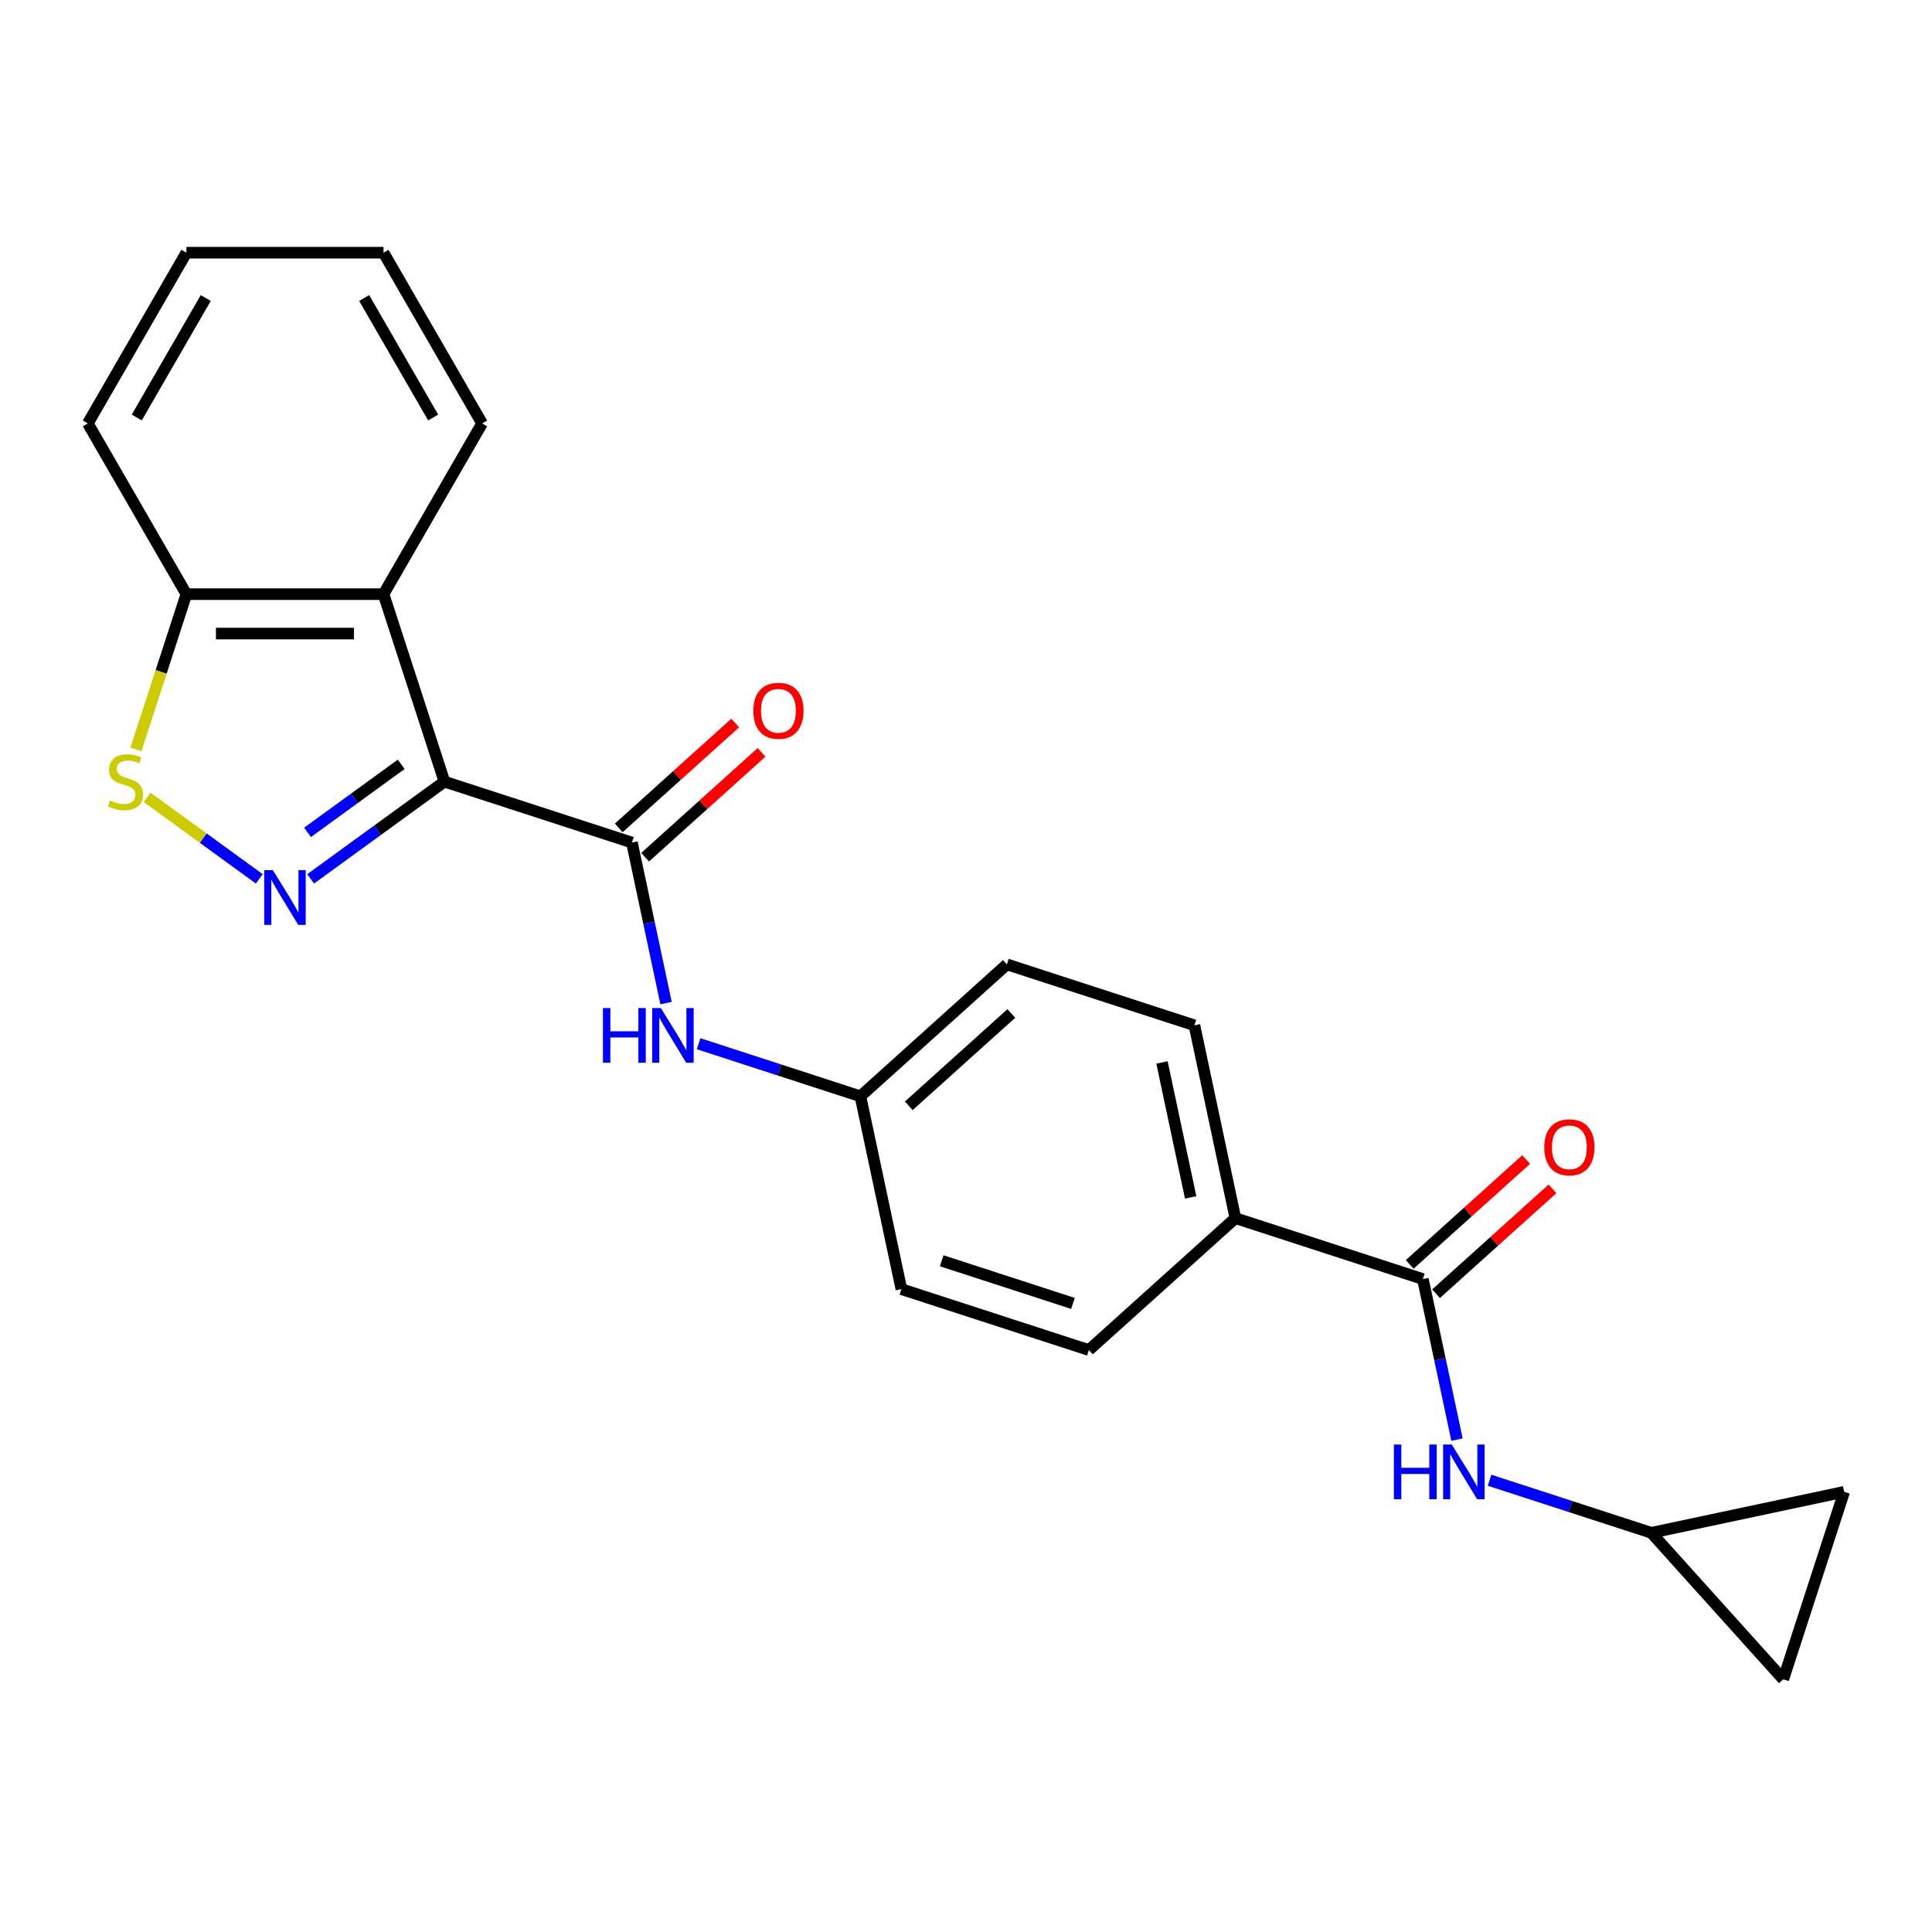 <?xml version='1.0' encoding='iso-8859-1'?>
<svg version='1.1' baseProfile='full'
              xmlns='http://www.w3.org/2000/svg'
                      xmlns:rdkit='http://www.rdkit.org/xml'
                      xmlns:xlink='http://www.w3.org/1999/xlink'
                  xml:space='preserve'
width='1000px' height='1000px' viewBox='0 0 1000 1000'>
<!-- END OF HEADER -->
<rect style='opacity:1.0;fill:#FFFFFF;stroke:none' width='1000' height='1000' x='0' y='0'> </rect>
<path class='bond-0' d='M 230.043,404.572 L 195.413,429.732' style='fill:none;fill-rule:evenodd;stroke:#000000;stroke-width:6px;stroke-linecap:butt;stroke-linejoin:miter;stroke-opacity:1' />
<path class='bond-0' d='M 195.413,429.732 L 160.784,454.892' style='fill:none;fill-rule:evenodd;stroke:#0000FF;stroke-width:6px;stroke-linecap:butt;stroke-linejoin:miter;stroke-opacity:1' />
<path class='bond-0' d='M 207.659,395.61 L 183.418,413.222' style='fill:none;fill-rule:evenodd;stroke:#000000;stroke-width:6px;stroke-linecap:butt;stroke-linejoin:miter;stroke-opacity:1' />
<path class='bond-0' d='M 183.418,413.222 L 159.177,430.834' style='fill:none;fill-rule:evenodd;stroke:#0000FF;stroke-width:6px;stroke-linecap:butt;stroke-linejoin:miter;stroke-opacity:1' />
<path class='bond-1' d='M 230.043,404.572 L 327.087,436.104' style='fill:none;fill-rule:evenodd;stroke:#000000;stroke-width:6px;stroke-linecap:butt;stroke-linejoin:miter;stroke-opacity:1' />
<path class='bond-2' d='M 230.043,404.572 L 198.512,307.528' style='fill:none;fill-rule:evenodd;stroke:#000000;stroke-width:6px;stroke-linecap:butt;stroke-linejoin:miter;stroke-opacity:1' />
<path class='bond-3' d='M 134.202,454.892 L 105.182,433.808' style='fill:none;fill-rule:evenodd;stroke:#0000FF;stroke-width:6px;stroke-linecap:butt;stroke-linejoin:miter;stroke-opacity:1' />
<path class='bond-3' d='M 105.182,433.808 L 76.162,412.724' style='fill:none;fill-rule:evenodd;stroke:#CCCC00;stroke-width:6px;stroke-linecap:butt;stroke-linejoin:miter;stroke-opacity:1' />
<path class='bond-6' d='M 327.087,436.104 L 335.919,477.652' style='fill:none;fill-rule:evenodd;stroke:#000000;stroke-width:6px;stroke-linecap:butt;stroke-linejoin:miter;stroke-opacity:1' />
<path class='bond-6' d='M 335.919,477.652 L 344.75,519.201' style='fill:none;fill-rule:evenodd;stroke:#0000FF;stroke-width:6px;stroke-linecap:butt;stroke-linejoin:miter;stroke-opacity:1' />
<path class='bond-12' d='M 333.915,443.687 L 364.054,416.549' style='fill:none;fill-rule:evenodd;stroke:#000000;stroke-width:6px;stroke-linecap:butt;stroke-linejoin:miter;stroke-opacity:1' />
<path class='bond-12' d='M 364.054,416.549 L 394.193,389.412' style='fill:none;fill-rule:evenodd;stroke:#FF0000;stroke-width:6px;stroke-linecap:butt;stroke-linejoin:miter;stroke-opacity:1' />
<path class='bond-12' d='M 320.26,428.521 L 350.399,401.383' style='fill:none;fill-rule:evenodd;stroke:#000000;stroke-width:6px;stroke-linecap:butt;stroke-linejoin:miter;stroke-opacity:1' />
<path class='bond-12' d='M 350.399,401.383 L 380.538,374.246' style='fill:none;fill-rule:evenodd;stroke:#FF0000;stroke-width:6px;stroke-linecap:butt;stroke-linejoin:miter;stroke-opacity:1' />
<path class='bond-7' d='M 198.512,307.528 L 96.474,307.528' style='fill:none;fill-rule:evenodd;stroke:#000000;stroke-width:6px;stroke-linecap:butt;stroke-linejoin:miter;stroke-opacity:1' />
<path class='bond-7' d='M 183.206,327.936 L 111.779,327.936' style='fill:none;fill-rule:evenodd;stroke:#000000;stroke-width:6px;stroke-linecap:butt;stroke-linejoin:miter;stroke-opacity:1' />
<path class='bond-19' d='M 198.512,307.528 L 249.531,219.161' style='fill:none;fill-rule:evenodd;stroke:#000000;stroke-width:6px;stroke-linecap:butt;stroke-linejoin:miter;stroke-opacity:1' />
<path class='bond-23' d='M 70.359,387.901 L 83.416,347.715' style='fill:none;fill-rule:evenodd;stroke:#CCCC00;stroke-width:6px;stroke-linecap:butt;stroke-linejoin:miter;stroke-opacity:1' />
<path class='bond-23' d='M 83.416,347.715 L 96.474,307.528' style='fill:none;fill-rule:evenodd;stroke:#000000;stroke-width:6px;stroke-linecap:butt;stroke-linejoin:miter;stroke-opacity:1' />
<path class='bond-4' d='M 736.478,662.038 L 639.434,630.507' style='fill:none;fill-rule:evenodd;stroke:#000000;stroke-width:6px;stroke-linecap:butt;stroke-linejoin:miter;stroke-opacity:1' />
<path class='bond-5' d='M 736.478,662.038 L 745.31,703.587' style='fill:none;fill-rule:evenodd;stroke:#000000;stroke-width:6px;stroke-linecap:butt;stroke-linejoin:miter;stroke-opacity:1' />
<path class='bond-5' d='M 745.31,703.587 L 754.141,745.135' style='fill:none;fill-rule:evenodd;stroke:#0000FF;stroke-width:6px;stroke-linecap:butt;stroke-linejoin:miter;stroke-opacity:1' />
<path class='bond-13' d='M 743.306,669.621 L 773.445,642.484' style='fill:none;fill-rule:evenodd;stroke:#000000;stroke-width:6px;stroke-linecap:butt;stroke-linejoin:miter;stroke-opacity:1' />
<path class='bond-13' d='M 773.445,642.484 L 803.584,615.346' style='fill:none;fill-rule:evenodd;stroke:#FF0000;stroke-width:6px;stroke-linecap:butt;stroke-linejoin:miter;stroke-opacity:1' />
<path class='bond-13' d='M 729.651,654.455 L 759.79,627.318' style='fill:none;fill-rule:evenodd;stroke:#000000;stroke-width:6px;stroke-linecap:butt;stroke-linejoin:miter;stroke-opacity:1' />
<path class='bond-13' d='M 759.79,627.318 L 789.929,600.18' style='fill:none;fill-rule:evenodd;stroke:#FF0000;stroke-width:6px;stroke-linecap:butt;stroke-linejoin:miter;stroke-opacity:1' />
<path class='bond-8' d='M 770.984,766.165 L 812.861,779.771' style='fill:none;fill-rule:evenodd;stroke:#0000FF;stroke-width:6px;stroke-linecap:butt;stroke-linejoin:miter;stroke-opacity:1' />
<path class='bond-8' d='M 812.861,779.771 L 854.737,793.378' style='fill:none;fill-rule:evenodd;stroke:#000000;stroke-width:6px;stroke-linecap:butt;stroke-linejoin:miter;stroke-opacity:1' />
<path class='bond-14' d='M 361.593,540.231 L 403.47,553.837' style='fill:none;fill-rule:evenodd;stroke:#0000FF;stroke-width:6px;stroke-linecap:butt;stroke-linejoin:miter;stroke-opacity:1' />
<path class='bond-14' d='M 403.47,553.837 L 445.346,567.444' style='fill:none;fill-rule:evenodd;stroke:#000000;stroke-width:6px;stroke-linecap:butt;stroke-linejoin:miter;stroke-opacity:1' />
<path class='bond-20' d='M 96.474,307.528 L 45.455,219.161' style='fill:none;fill-rule:evenodd;stroke:#000000;stroke-width:6px;stroke-linecap:butt;stroke-linejoin:miter;stroke-opacity:1' />
<path class='bond-10' d='M 854.737,793.378 L 954.545,772.163' style='fill:none;fill-rule:evenodd;stroke:#000000;stroke-width:6px;stroke-linecap:butt;stroke-linejoin:miter;stroke-opacity:1' />
<path class='bond-11' d='M 854.737,793.378 L 923.014,869.207' style='fill:none;fill-rule:evenodd;stroke:#000000;stroke-width:6px;stroke-linecap:butt;stroke-linejoin:miter;stroke-opacity:1' />
<path class='bond-9' d='M 639.434,630.507 L 618.219,530.698' style='fill:none;fill-rule:evenodd;stroke:#000000;stroke-width:6px;stroke-linecap:butt;stroke-linejoin:miter;stroke-opacity:1' />
<path class='bond-9' d='M 616.29,619.778 L 601.44,549.912' style='fill:none;fill-rule:evenodd;stroke:#000000;stroke-width:6px;stroke-linecap:butt;stroke-linejoin:miter;stroke-opacity:1' />
<path class='bond-25' d='M 639.434,630.507 L 563.605,698.783' style='fill:none;fill-rule:evenodd;stroke:#000000;stroke-width:6px;stroke-linecap:butt;stroke-linejoin:miter;stroke-opacity:1' />
<path class='bond-26' d='M 954.545,772.163 L 923.014,869.207' style='fill:none;fill-rule:evenodd;stroke:#000000;stroke-width:6px;stroke-linecap:butt;stroke-linejoin:miter;stroke-opacity:1' />
<path class='bond-17' d='M 445.346,567.444 L 466.561,667.252' style='fill:none;fill-rule:evenodd;stroke:#000000;stroke-width:6px;stroke-linecap:butt;stroke-linejoin:miter;stroke-opacity:1' />
<path class='bond-18' d='M 445.346,567.444 L 521.175,499.167' style='fill:none;fill-rule:evenodd;stroke:#000000;stroke-width:6px;stroke-linecap:butt;stroke-linejoin:miter;stroke-opacity:1' />
<path class='bond-18' d='M 470.376,572.368 L 523.456,524.574' style='fill:none;fill-rule:evenodd;stroke:#000000;stroke-width:6px;stroke-linecap:butt;stroke-linejoin:miter;stroke-opacity:1' />
<path class='bond-15' d='M 563.605,698.783 L 466.561,667.252' style='fill:none;fill-rule:evenodd;stroke:#000000;stroke-width:6px;stroke-linecap:butt;stroke-linejoin:miter;stroke-opacity:1' />
<path class='bond-15' d='M 555.355,674.645 L 487.424,652.573' style='fill:none;fill-rule:evenodd;stroke:#000000;stroke-width:6px;stroke-linecap:butt;stroke-linejoin:miter;stroke-opacity:1' />
<path class='bond-16' d='M 618.219,530.698 L 521.175,499.167' style='fill:none;fill-rule:evenodd;stroke:#000000;stroke-width:6px;stroke-linecap:butt;stroke-linejoin:miter;stroke-opacity:1' />
<path class='bond-21' d='M 249.531,219.161 L 198.512,130.793' style='fill:none;fill-rule:evenodd;stroke:#000000;stroke-width:6px;stroke-linecap:butt;stroke-linejoin:miter;stroke-opacity:1' />
<path class='bond-21' d='M 224.204,216.109 L 188.491,154.252' style='fill:none;fill-rule:evenodd;stroke:#000000;stroke-width:6px;stroke-linecap:butt;stroke-linejoin:miter;stroke-opacity:1' />
<path class='bond-24' d='M 45.455,219.161 L 96.474,130.793' style='fill:none;fill-rule:evenodd;stroke:#000000;stroke-width:6px;stroke-linecap:butt;stroke-linejoin:miter;stroke-opacity:1' />
<path class='bond-24' d='M 70.781,216.109 L 106.494,154.252' style='fill:none;fill-rule:evenodd;stroke:#000000;stroke-width:6px;stroke-linecap:butt;stroke-linejoin:miter;stroke-opacity:1' />
<path class='bond-22' d='M 198.512,130.793 L 96.474,130.793' style='fill:none;fill-rule:evenodd;stroke:#000000;stroke-width:6px;stroke-linecap:butt;stroke-linejoin:miter;stroke-opacity:1' />
<path  class='atom-1' d='M 141.233 450.389
L 150.513 465.389
Q 151.433 466.869, 152.913 469.549
Q 154.393 472.229, 154.473 472.389
L 154.473 450.389
L 158.233 450.389
L 158.233 478.709
L 154.353 478.709
L 144.393 462.309
Q 143.233 460.389, 141.993 458.189
Q 140.793 455.989, 140.433 455.309
L 140.433 478.709
L 136.753 478.709
L 136.753 450.389
L 141.233 450.389
' fill='#0000FF'/>
<path  class='atom-4' d='M 56.942 414.292
Q 57.262 414.412, 58.582 414.972
Q 59.902 415.532, 61.342 415.892
Q 62.822 416.212, 64.262 416.212
Q 66.942 416.212, 68.502 414.932
Q 70.062 413.612, 70.062 411.332
Q 70.062 409.772, 69.262 408.812
Q 68.502 407.852, 67.302 407.332
Q 66.102 406.812, 64.102 406.212
Q 61.582 405.452, 60.062 404.732
Q 58.582 404.012, 57.502 402.492
Q 56.462 400.972, 56.462 398.412
Q 56.462 394.852, 58.862 392.652
Q 61.302 390.452, 66.102 390.452
Q 69.382 390.452, 73.102 392.012
L 72.182 395.092
Q 68.782 393.692, 66.222 393.692
Q 63.462 393.692, 61.942 394.852
Q 60.422 395.972, 60.462 397.932
Q 60.462 399.452, 61.222 400.372
Q 62.022 401.292, 63.142 401.812
Q 64.302 402.332, 66.222 402.932
Q 68.782 403.732, 70.302 404.532
Q 71.822 405.332, 72.902 406.972
Q 74.022 408.572, 74.022 411.332
Q 74.022 415.252, 71.382 417.372
Q 68.782 419.452, 64.422 419.452
Q 61.902 419.452, 59.982 418.892
Q 58.102 418.372, 55.862 417.452
L 56.942 414.292
' fill='#CCCC00'/>
<path  class='atom-6' d='M 721.473 747.686
L 725.313 747.686
L 725.313 759.726
L 739.793 759.726
L 739.793 747.686
L 743.633 747.686
L 743.633 776.006
L 739.793 776.006
L 739.793 762.926
L 725.313 762.926
L 725.313 776.006
L 721.473 776.006
L 721.473 747.686
' fill='#0000FF'/>
<path  class='atom-6' d='M 751.433 747.686
L 760.713 762.686
Q 761.633 764.166, 763.113 766.846
Q 764.593 769.526, 764.673 769.686
L 764.673 747.686
L 768.433 747.686
L 768.433 776.006
L 764.553 776.006
L 754.593 759.606
Q 753.433 757.686, 752.193 755.486
Q 750.993 753.286, 750.633 752.606
L 750.633 776.006
L 746.953 776.006
L 746.953 747.686
L 751.433 747.686
' fill='#0000FF'/>
<path  class='atom-7' d='M 312.082 521.752
L 315.922 521.752
L 315.922 533.792
L 330.402 533.792
L 330.402 521.752
L 334.242 521.752
L 334.242 550.072
L 330.402 550.072
L 330.402 536.992
L 315.922 536.992
L 315.922 550.072
L 312.082 550.072
L 312.082 521.752
' fill='#0000FF'/>
<path  class='atom-7' d='M 342.042 521.752
L 351.322 536.752
Q 352.242 538.232, 353.722 540.912
Q 355.202 543.592, 355.282 543.752
L 355.282 521.752
L 359.042 521.752
L 359.042 550.072
L 355.162 550.072
L 345.202 533.672
Q 344.042 531.752, 342.802 529.552
Q 341.602 527.352, 341.242 526.672
L 341.242 550.072
L 337.562 550.072
L 337.562 521.752
L 342.042 521.752
' fill='#0000FF'/>
<path  class='atom-13' d='M 389.916 367.907
Q 389.916 361.107, 393.276 357.307
Q 396.636 353.507, 402.916 353.507
Q 409.196 353.507, 412.556 357.307
Q 415.916 361.107, 415.916 367.907
Q 415.916 374.787, 412.516 378.707
Q 409.116 382.587, 402.916 382.587
Q 396.676 382.587, 393.276 378.707
Q 389.916 374.827, 389.916 367.907
M 402.916 379.387
Q 407.236 379.387, 409.556 376.507
Q 411.916 373.587, 411.916 367.907
Q 411.916 362.347, 409.556 359.547
Q 407.236 356.707, 402.916 356.707
Q 398.596 356.707, 396.236 359.507
Q 393.916 362.307, 393.916 367.907
Q 393.916 373.627, 396.236 376.507
Q 398.596 379.387, 402.916 379.387
' fill='#FF0000'/>
<path  class='atom-14' d='M 799.307 593.841
Q 799.307 587.041, 802.667 583.241
Q 806.027 579.441, 812.307 579.441
Q 818.587 579.441, 821.947 583.241
Q 825.307 587.041, 825.307 593.841
Q 825.307 600.721, 821.907 604.641
Q 818.507 608.521, 812.307 608.521
Q 806.067 608.521, 802.667 604.641
Q 799.307 600.761, 799.307 593.841
M 812.307 605.321
Q 816.627 605.321, 818.947 602.441
Q 821.307 599.521, 821.307 593.841
Q 821.307 588.281, 818.947 585.481
Q 816.627 582.641, 812.307 582.641
Q 807.987 582.641, 805.627 585.441
Q 803.307 588.241, 803.307 593.841
Q 803.307 599.561, 805.627 602.441
Q 807.987 605.321, 812.307 605.321
' fill='#FF0000'/>
</svg>
